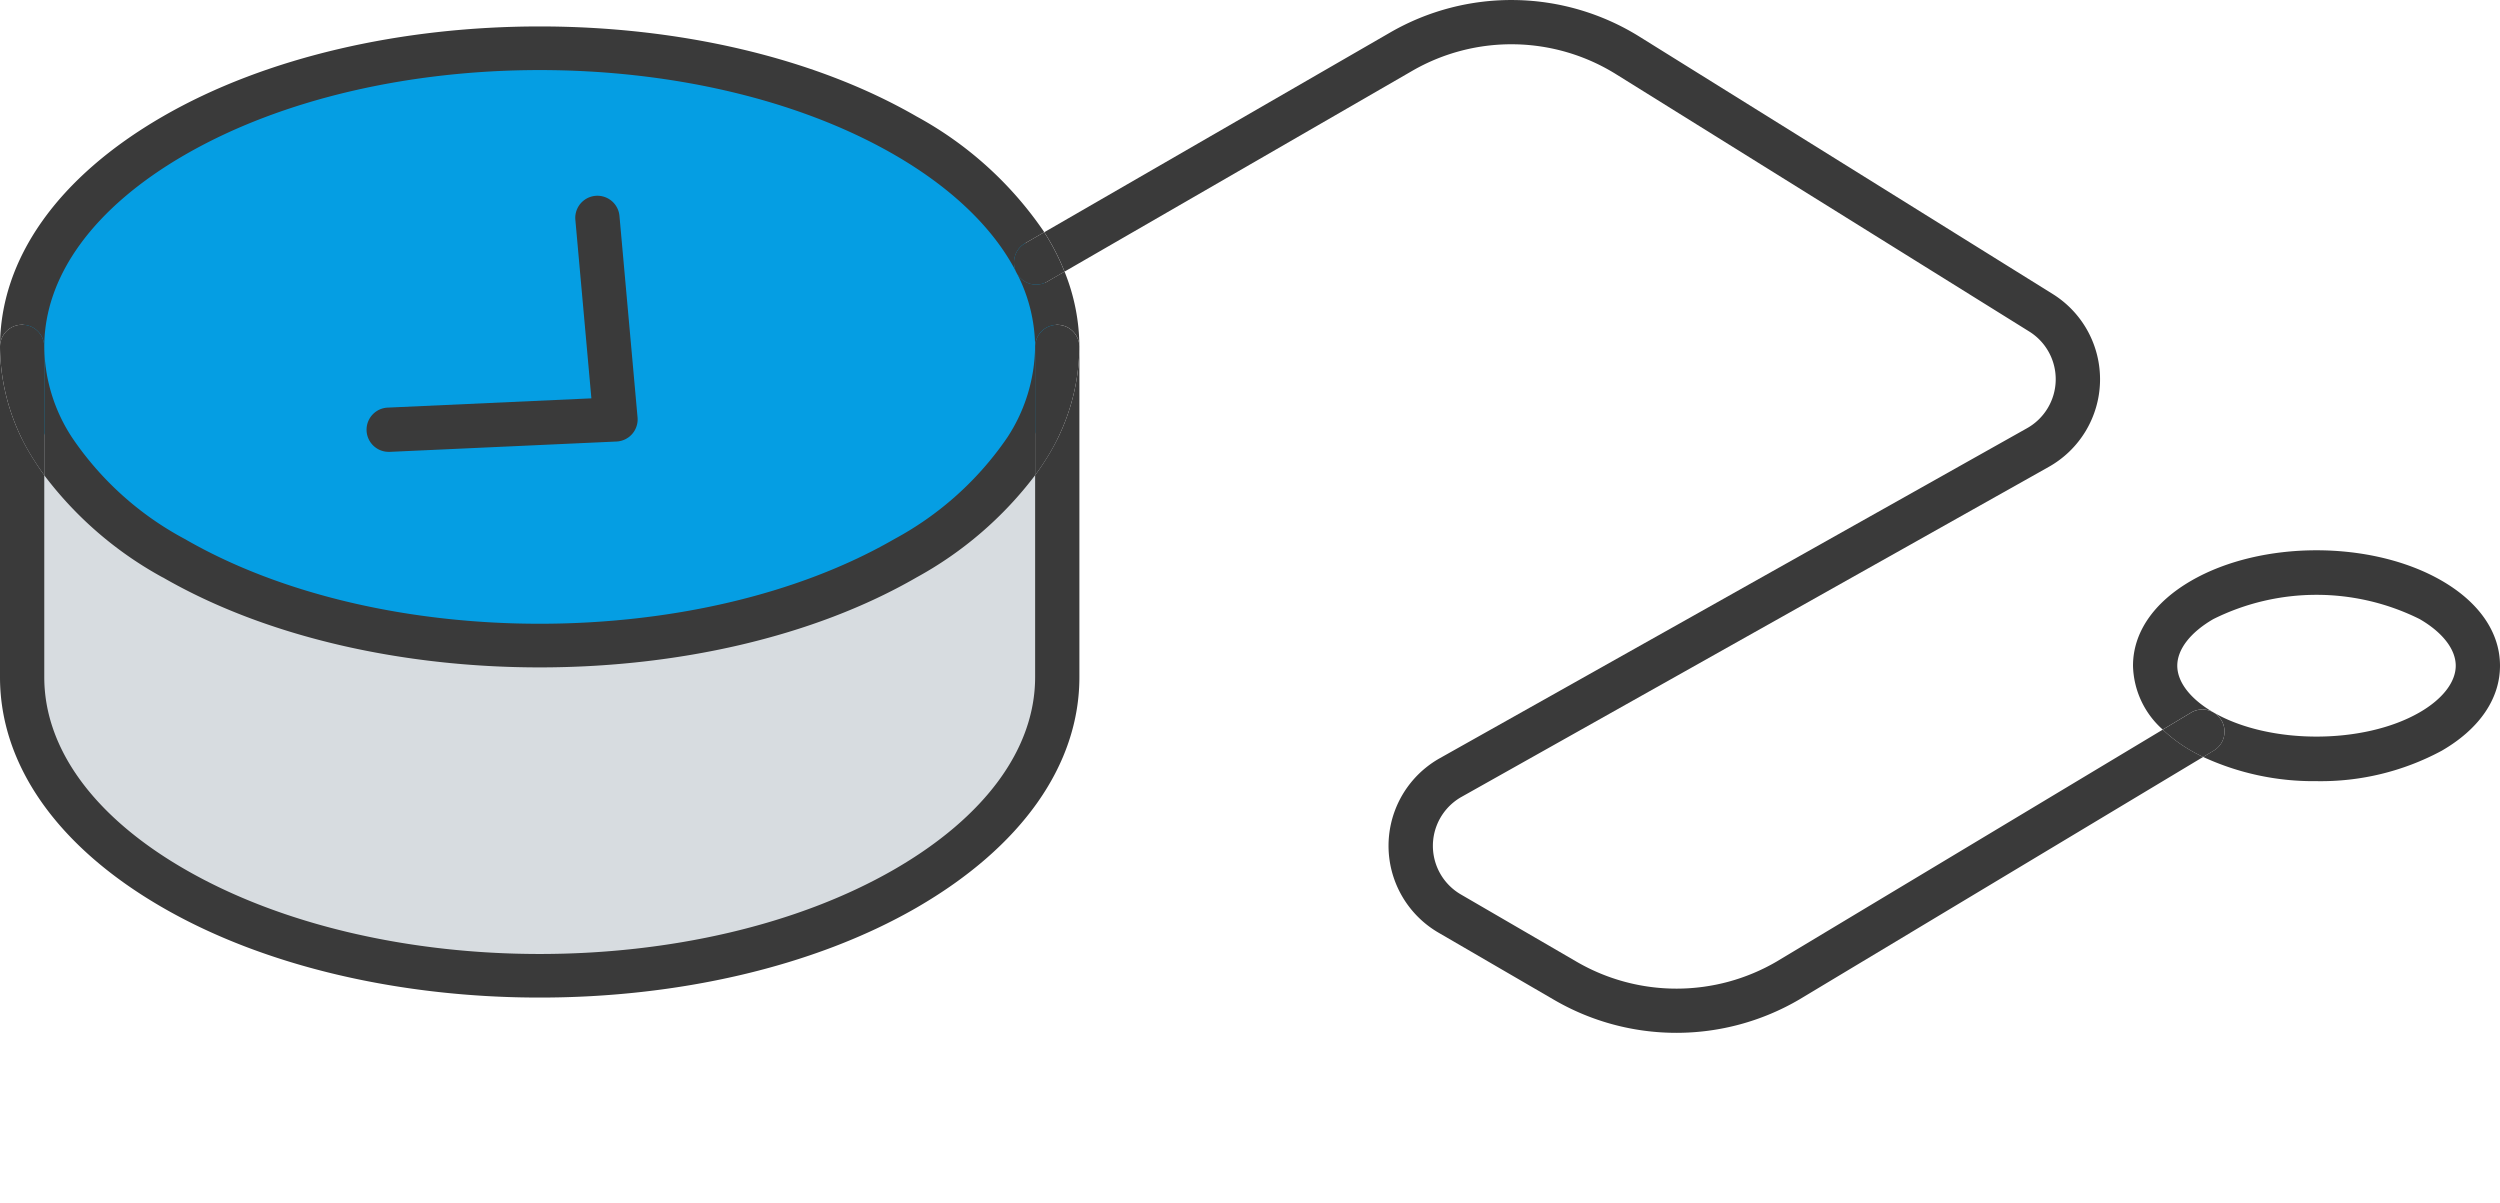 <svg xmlns="http://www.w3.org/2000/svg" xmlns:xlink="http://www.w3.org/1999/xlink" width="208.417" height="100.263" viewBox="0 0 208.417 100.263"><defs><style>.a{fill:none;}.b{clip-path:url(#a);}.c{fill:#d7dce0;}.d{fill:#059ee3;}.e{fill:#3a3a3a;}</style><clipPath id="a"><rect class="a" width="208.417" height="100.263"/></clipPath></defs><g class="b"><path class="c" d="M76.4,60.712c-16.843,9.73-44.167,9.73-61.01,0A28.134,28.134,0,0,1,5.354,51.633,15.9,15.9,0,0,1,2.75,43.1V70.629c0,6.382,4.221,12.756,12.642,17.615,16.843,9.723,44.167,9.723,61.01,0,8.421-4.872,12.642-11.233,12.642-17.615V43.1a15.914,15.914,0,0,1-2.6,8.529A28.333,28.333,0,0,1,76.4,60.712" transform="translate(-0.905 -14.178)"/><path class="d" d="M76.4,13.279c-16.843-9.73-44.167-9.73-61.01,0C6.971,18.144,2.75,24.506,2.75,30.887a15.9,15.9,0,0,0,2.6,8.536A28.134,28.134,0,0,0,15.392,48.5c16.843,9.73,44.167,9.73,61.01,0a28.333,28.333,0,0,0,10.045-9.079,15.914,15.914,0,0,0,2.6-8.529,15.379,15.379,0,0,0-1.758-7.046c-1.966-3.865-5.6-7.516-10.884-10.569" transform="translate(-0.905 -1.968)"/><path class="e" d="M86.295,53.8V70.629c0,5.957-4.162,11.644-11.72,16.016-16.311,9.417-42.853,9.417-59.166,0C7.852,82.286,3.691,76.6,3.691,70.629V53.794c-.28-.389-.553-.78-.8-1.179A17.655,17.655,0,0,1,0,43.1V70.629C0,77.972,4.817,84.8,13.565,89.841c8.664,5,20.045,7.5,31.427,7.5s22.764-2.5,31.43-7.5c8.746-5.06,13.564-11.883,13.564-19.212V43.1a17.7,17.7,0,0,1-2.88,9.513c-.253.4-.528.794-.811,1.185" transform="translate(0 -14.177)"/><path class="e" d="M84.784,23.883a1.846,1.846,0,0,1,.675-2.521l1.6-.924a30.446,30.446,0,0,0-10.639-9.644C59.091.782,30.894.782,13.565,10.794,4.817,15.847,0,22.668,0,30a1.845,1.845,0,1,1,3.691,0c0-5.958,4.162-11.644,11.72-16.01C23.567,9.278,34.28,6.923,44.993,6.923S66.419,9.278,74.575,13.99c4.792,2.767,8.306,6.159,10.164,9.81a13.543,13.543,0,0,1,1.555,6.206,1.845,1.845,0,0,1,3.691,0,16.859,16.859,0,0,0-1.237-6.281l-1.444.833a1.845,1.845,0,0,1-2.52-.676" transform="translate(0 -1.081)"/><path class="e" d="M15.374,62.308c8.666,5.007,20.046,7.508,31.428,7.508s22.763-2.5,31.426-7.507A31.154,31.154,0,0,0,88.1,53.8V43.1a14.064,14.064,0,0,1-2.312,7.544,26.783,26.783,0,0,1-9.408,8.466c-16.311,9.423-42.852,9.423-59.168,0a26.231,26.231,0,0,1-9.4-8.464A14.028,14.028,0,0,1,5.5,43.1v10.7a30.921,30.921,0,0,0,9.874,8.515" transform="translate(-1.809 -14.177)"/><path class="e" d="M130.445,40.356A1.846,1.846,0,0,0,128.6,42.2V52.9c.283-.391.558-.784.811-1.185a17.7,17.7,0,0,0,2.88-9.513,1.846,1.846,0,0,0-1.845-1.845" transform="translate(-42.305 -13.276)"/><path class="e" d="M3.691,52.889v-10.7a1.845,1.845,0,1,0-3.691,0A17.657,17.657,0,0,0,2.887,51.71c.251.4.523.791.8,1.179" transform="translate(0 -13.273)"/><path class="e" d="M47.434,45.669l.085,0L66.4,44.808A1.846,1.846,0,0,0,68.149,42.8L66.64,26a1.845,1.845,0,1,0-3.676.33L64.3,41.209l-16.95.771a1.845,1.845,0,0,0,.083,3.689" transform="translate(-14.998 -8)"/><path class="e" d="M290.73,70.9c-5.851-3.377-15.018-3.377-20.869,0-3.136,1.81-4.863,4.328-4.863,7.09a7.333,7.333,0,0,0,2.479,5.325l2.356-1.415a1.845,1.845,0,0,1,1.9,3.164l-.887.533a21.941,21.941,0,0,0,9.449,2.017,21.259,21.259,0,0,0,10.435-2.533c3.136-1.811,4.863-4.328,4.863-7.091s-1.727-5.28-4.863-7.09m-1.845,10.984c-4.656,2.688-12.523,2.688-17.178,0-1.918-1.107-3.018-2.526-3.018-3.894s1.1-2.787,3.018-3.893a19.3,19.3,0,0,1,17.178,0c1.918,1.107,3.018,2.526,3.018,3.893s-1.1,2.787-3.018,3.894" transform="translate(-87.176 -22.492)"/><path class="e" d="M222.981,60.828,190.8,80.157a16.566,16.566,0,0,1-16.674.024l-9.662-5.616a4.684,4.684,0,0,1,.069-8.137l48.936-27.5a8.376,8.376,0,0,0,.342-14.416L179.38,3.07a20.2,20.2,0,0,0-20.815-.355L129.74,19.358q.53.832.967,1.686c.27.528.507,1.063.721,1.6l28.98-16.734a16.512,16.512,0,0,1,17.019.29L211.856,27.64a4.685,4.685,0,0,1-.2,8.065l-48.936,27.5a8.376,8.376,0,0,0-.119,14.547l9.662,5.616a20.274,20.274,0,0,0,20.412-.04l33.672-20.223c-.337-.164-.668-.333-.986-.517a12.38,12.38,0,0,1-2.383-1.765" transform="translate(-42.68 0)"/><path class="e" d="M128.5,28.847l-1.6.925a1.845,1.845,0,0,0,1.845,3.2l1.444-.833c-.215-.538-.452-1.073-.722-1.6-.289-.568-.613-1.131-.966-1.686" transform="translate(-41.443 -9.49)"/><path class="e" d="M273.58,89.041a1.843,1.843,0,0,0-2.532-.631l-2.357,1.415a12.387,12.387,0,0,0,2.384,1.765c.317.183.65.352.986.516l.887-.533a1.845,1.845,0,0,0,.631-2.532" transform="translate(-88.391 -28.997)"/></g></svg>